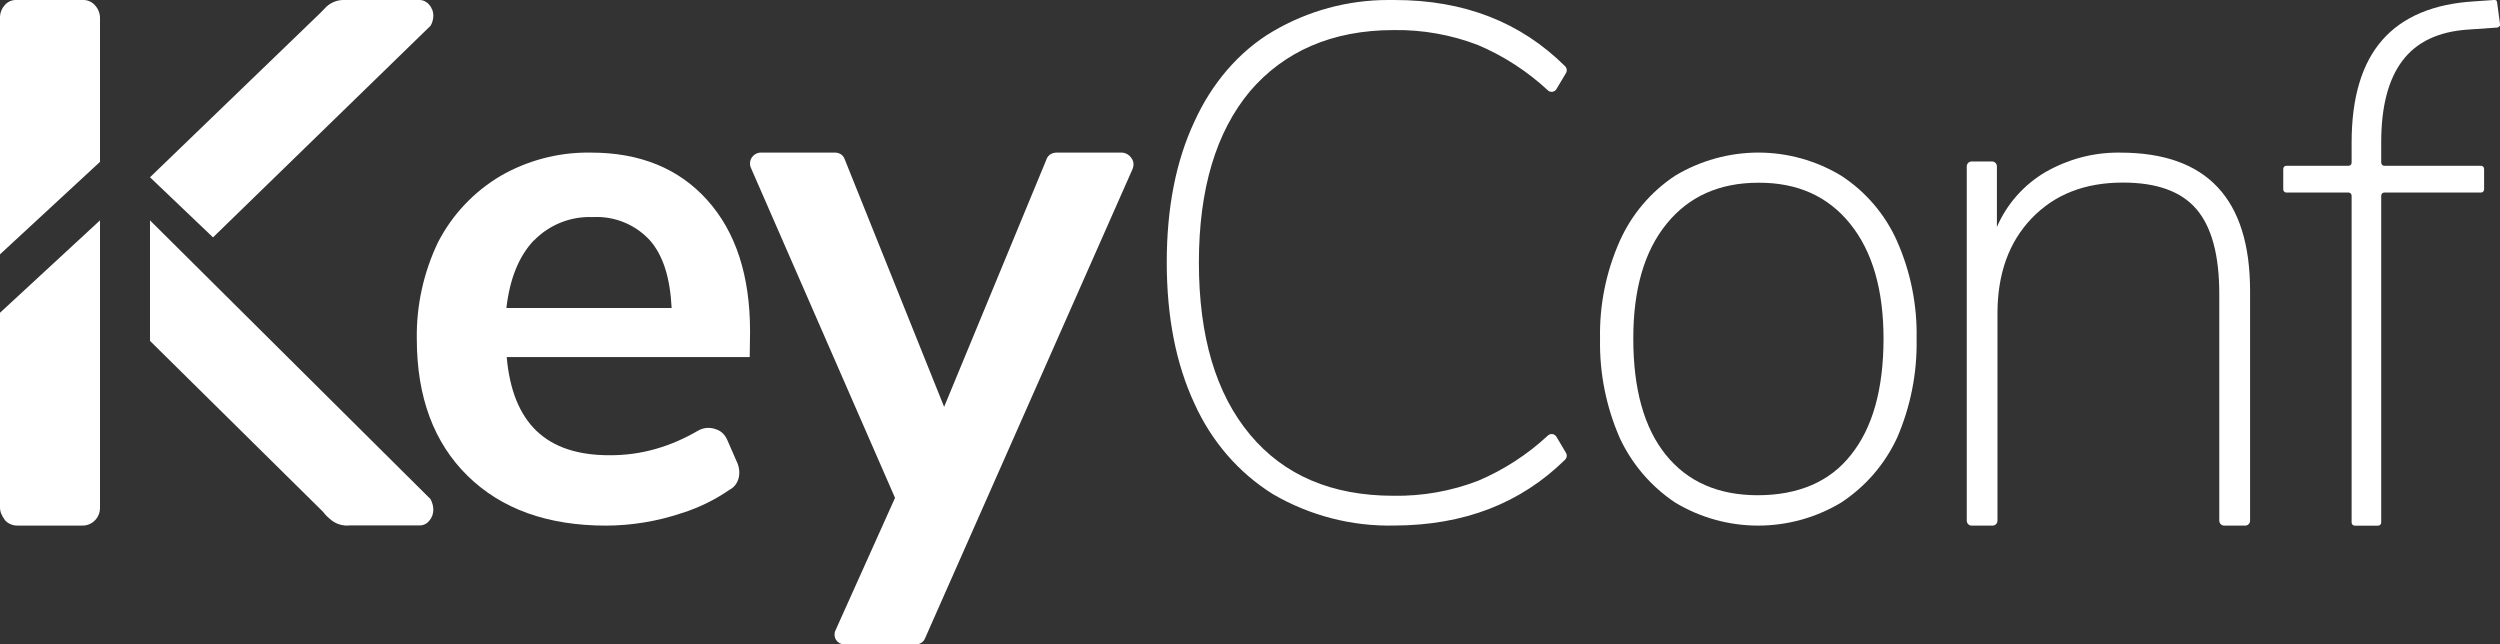 <svg xmlns="http://www.w3.org/2000/svg" width="97" height="25" viewBox="0 0 97 25">
    <rect x="0" y="0" width="97" height="25" fill="#333333" stroke="none"/>
    <defs>
        <clipPath id="fc69a">
            <path d="M26.06 11.95h-6.412c.132-1.14.486-2.01 1.062-2.619h.008A3.004 3.004 0 0 1 23 8.423a2.8 2.8 0 0 1 2.21.895c.529.598.79 1.475.85 2.631zM17 9.39a8.392 8.392 0 0 0-.828 3.781c.005 2.246.664 4.011 1.975 5.296 1.312 1.284 3.102 1.927 5.369 1.927a9.307 9.307 0 0 0 2.933-.485A6.865 6.865 0 0 0 28.31 19c.331-.17.464-.59.314-1l-.397-.91c-.094-.212-.228-.375-.49-.448a.799.799 0 0 0-.654.069c-1.084.63-2.221.959-3.427.952-1.228.004-2.172-.309-2.833-.938-.662-.63-1.05-1.587-1.163-2.871h9.429l.013-.997c0-2.161-.552-3.857-1.657-5.089-1.104-1.231-2.61-1.847-4.517-1.847l-.125-.001a6.778 6.778 0 0 0-3.389.91A6.403 6.403 0 0 0 17 9.39z"/>
        </clipPath>
        <clipPath id="fc69b">
            <path d="M29.17 6.11a.427.427 0 0 0-.035.402l5.592 12.805-2.316 5.154a.38.38 0 0 0 .03.359.37.37 0 0 0 .307.17h2.803a.37.37 0 0 0 .337-.225l8.048-18.2c.064-.145.064-.312-.04-.444a.468.468 0 0 0-.39-.211H41c-.178.005-.345.08-.412.301l-3.956 9.565-3.851-9.59c-.063-.196-.22-.274-.394-.276h-2.868c-.14 0-.272.08-.35.19z"/>
        </clipPath>
        <clipPath id="fc69c">
            <path d="M49.39 1.216C48.054 2 47 3.266 46.342 4.72c-.715 1.526-1.072 3.345-1.072 5.458s.357 3.938 1.072 5.475c.658 1.46 1.708 2.687 3.048 3.52a8.945 8.945 0 0 0 4.713 1.218c2.704-.009 4.897-.86 6.621-2.554a.22.22 0 0 0 .032-.273l-.367-.619a.215.215 0 0 0-.33-.047 9.333 9.333 0 0 1-2.713 1.758 8.75 8.75 0 0 1-3.273.58c-2.396 0-4.255-.792-5.575-2.376-1.321-1.584-1.981-3.808-1.981-6.67 0-2.848.66-5.063 1.98-6.647 1.321-1.543 3.18-2.376 5.576-2.376a8.751 8.751 0 0 1 3.273.58 9.36 9.36 0 0 1 2.713 1.76.214.214 0 0 0 .176.054.217.217 0 0 0 .154-.103l.367-.616a.22.22 0 0 0-.032-.274C59 .858 56.81 0 54.103 0h-.246a8.829 8.829 0 0 0-4.467 1.216z"/>
        </clipPath>
        <clipPath id="fc69d">
            <path d="M63.372 13.143c-.004-1.907.426-3.393 1.29-4.457.862-1.064 2.05-1.596 3.564-1.596 1.513-.008 2.7.524 3.562 1.596.862 1.071 1.293 2.557 1.293 4.457-.002 1.955-.423 3.457-1.263 4.504-.818 1.046-2.05 1.568-3.622 1.568-1.533-.002-2.72-.524-3.562-1.568-.842-1.044-1.262-2.545-1.262-4.504zm-.523-3.797a8.861 8.861 0 0 0-.767 3.797A9.155 9.155 0 0 0 62.85 17 6.119 6.119 0 0 0 65 19.502a6.25 6.25 0 0 0 6.433 0A6.046 6.046 0 0 0 73.601 17a9.197 9.197 0 0 0 .763-3.857 8.9 8.9 0 0 0-.763-3.797 5.876 5.876 0 0 0-2.168-2.532 6.218 6.218 0 0 0-3.208-.894A6.298 6.298 0 0 0 65 6.814a5.943 5.943 0 0 0-2.151 2.532z"/>
        </clipPath>
        <clipPath id="fc69e">
            <path d="M79.39 6.661a4.582 4.582 0 0 0-1.91 2.145V6.458a.189.189 0 0 0-.185-.193h-.8a.189.189 0 0 0-.185.193V20.2c0 .052.019.101.054.137a.18.18 0 0 0 .132.056h.818c.05 0 .098-.02.133-.056a.196.196 0 0 0 .055-.137v-8.038c0-1.54.443-2.77 1.33-3.694.885-.923 2.062-1.384 3.53-1.384 1.319-.002 2.273.343 2.862 1.034.59.691.884 1.786.884 3.283v8.8c0 .05.02.1.056.136a.182.182 0 0 0 .132.056h.819c.05 0 .098-.02.133-.056a.196.196 0 0 0 .055-.137V11.29c0-3.579-1.678-5.368-5.034-5.368l-.09-.001c-.974 0-1.933.255-2.788.741z"/>
        </clipPath>
        <clipPath id="fc69f">
            <path d="M96.766 0L96 .053c-1.576.095-2.774.595-3.567 1.5-.793.905-1.19 2.231-1.19 3.98v.776a.127.127 0 0 1-.034.088.11.11 0 0 1-.083.035h-2.419c-.063 0-.116.054-.117.122v.794c0 .033.012.064.035.087a.11.11 0 0 0 .082.036h2.419c.064 0 .116.054.117.122v12.679c0 .068.052.123.115.123h.916c.064 0 .116-.055.117-.123V7.593c0-.068.052-.122.115-.122h3.76a.11.11 0 0 0 .082-.036.127.127 0 0 0 .035-.087v-.794c-.002-.068-.054-.122-.118-.122h-3.759a.111.111 0 0 1-.083-.038.128.128 0 0 1-.032-.09v-.772c-.002-1.385.271-2.442.82-3.172.547-.73 1.395-1.134 2.543-1.212l1.132-.078c.032-.002.062-.018.114-.07V.945.93l-.111-.824C96.879 0 96.829 0 96.77 0h-.004z"/>
        </clipPath>
        <clipPath id="fc69g">
            <path d="M5.82 13.226l6.711 6.629c.019.022.103.145.264.276a.986.986 0 0 0 .79.254h2.709c.14 0 .272-.067.361-.18a.639.639 0 0 0 .158-.441.86.86 0 0 0-.103-.384v-.009L5.82 8.55z"/>
        </clipPath>
        <clipPath id="fc69h">
            <path d="M13.298 0a.988.988 0 0 0-.627.255l-.272.277L5.82 6.878 8.265 9.21 16.705 1a.767.767 0 0 0 .108-.374.638.638 0 0 0-.163-.446.488.488 0 0 0-.372-.18h-2.842z"/>
        </clipPath>
        <clipPath id="fc69i">
            <path d="M.59 0a.564.564 0 0 0-.411.205A.699.699 0 0 0 0 .637v9.231L3.88 6.28V.716a.726.726 0 0 0-.194-.51A.6.6 0 0 0 3.26 0z"/>
        </clipPath>
        <clipPath id="fc69j">
            <path d="M0 12.135v7.546c0 .187.066.319.196.506.12.132.293.207.475.205h2.513a.665.665 0 0 0 .503-.205.693.693 0 0 0 .193-.484V8.55z"/>
        </clipPath>
    </defs>
    <g>
        <g clip-path="url(#clip-4C40D102-CB7D-4AC1-B8A2-0ECC378F4912)" >
            <g >
                <g />
                <g clip-path="url(#fc69a)" >
                    <path fill="#fff" d="M16.12 20.422h13.013V5.87H16.12z"/>
                </g>
            </g>
            <g >
                <g />
                <g clip-path="url(#fc69b)" >
                    <path fill="#fff" d="M29 25h15V5.89H29z"/>
                </g>
            </g>
            <g >
                <g />
                <g clip-path="url(#fc69c)" >
                    <path fill="#fff" d="M45.24 20.466h15.597V-.07H45.24z"/>
                </g>
            </g>
            <g >
                <g />
                <g clip-path="url(#fc69d)" >
                    <path fill="#fff" d="M62 20.716h12.426V5.59H62z"/>
                </g>
            </g>
            <g >
                <g />
                <g clip-path="url(#fc69e)" >
                    <path fill="#fff" d="M76.28 20.427h11.05V5.88H76.28z"/>
                </g>
            </g>
            <g >
                <g />
                <g clip-path="url(#fc69f)" >
                    <path fill="#fff" d="M88.57 20.424H97V0h-8.43z"/>
                </g>
            </g>
            <g >
                <g />
                <g clip-path="url(#fc69g)" >
                    <path fill="#fff" d="M5.79 20.446h11.052V8.52H5.79z"/>
                </g>
            </g>
            <g >
                <g />
                <g clip-path="url(#fc69h)" >
                    <path fill="#fff" d="M5.79 9.239h11.053V0H5.79z"/>
                </g>
            </g>
            <g >
                <g />
                <g clip-path="url(#fc69i)" >
                    <path fill="#fff" d="M0 9.9h3.915V0H0z"/>
                </g>
            </g>
            <g >
                <g />
                <g clip-path="url(#fc69j)" >
                    <path fill="#fff" d="M0 20.425h3.91V8.52H0z"/>
                </g>
            </g>
        </g>
    </g>
</svg>